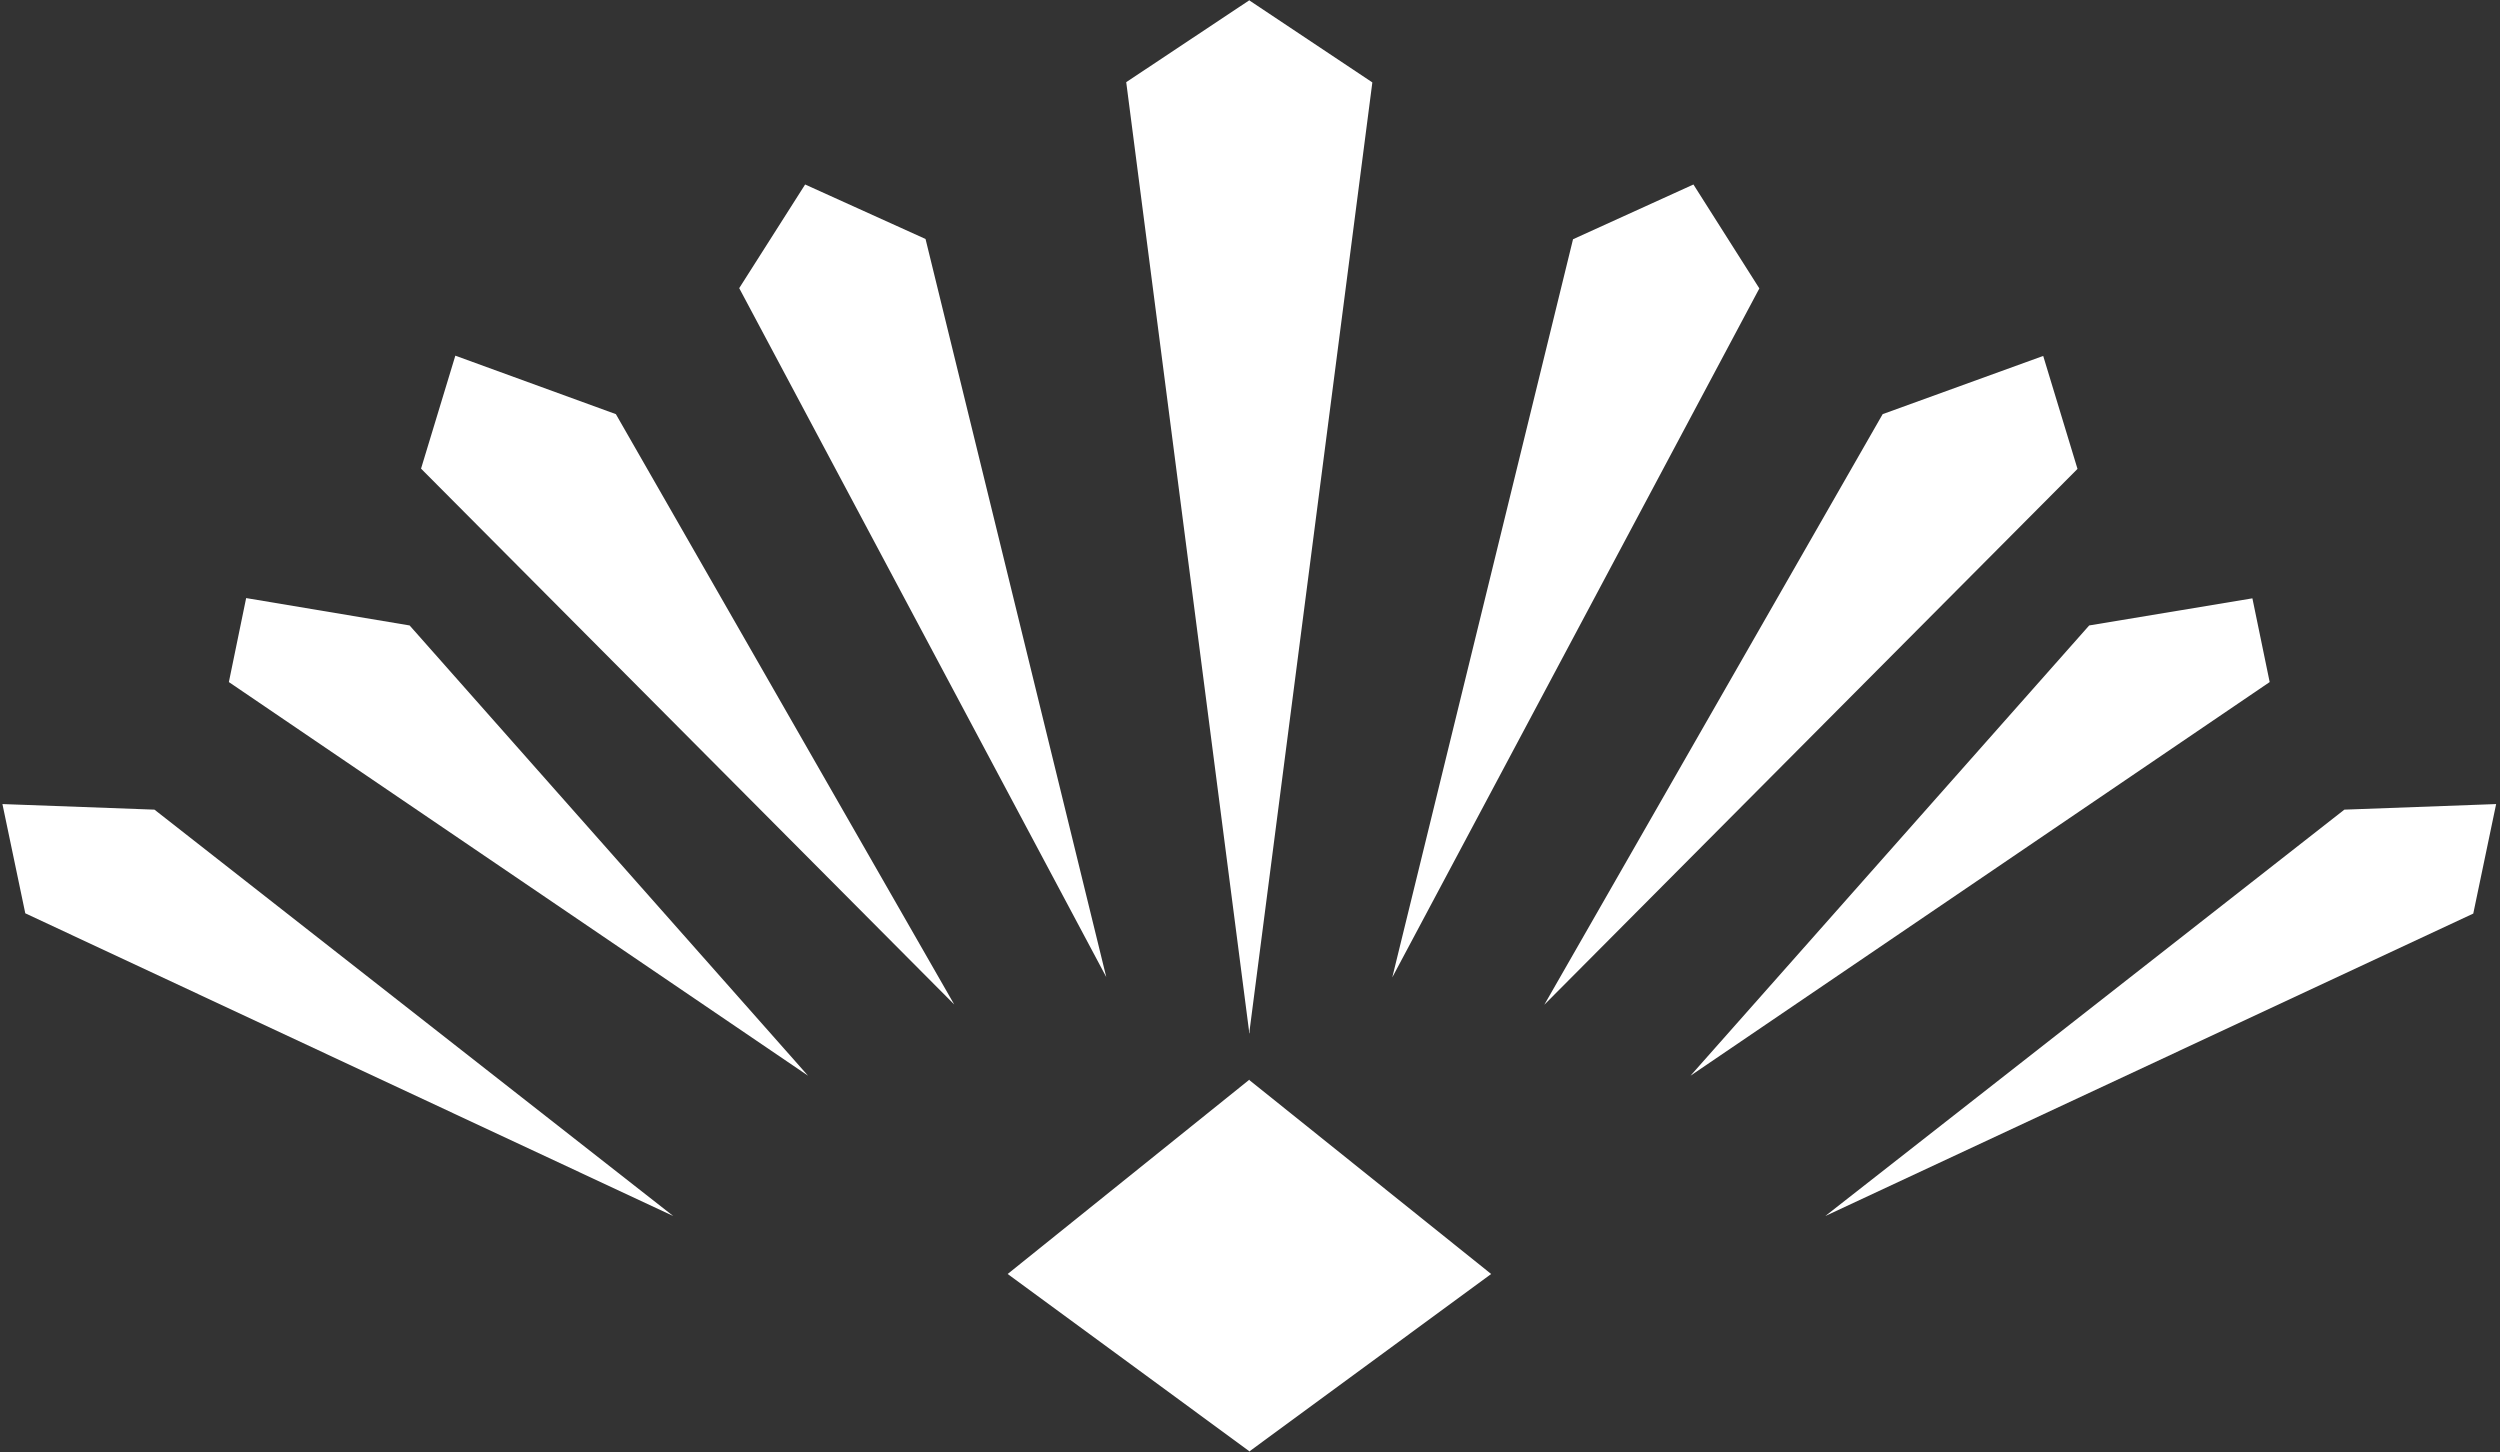 <svg xmlns="http://www.w3.org/2000/svg" width="501" height="291" viewBox="0 0 501 291" fill="none"><rect x="0" y="0" width="501" height="291" fill="#333333" stroke="none"/><path d="M298.825 255.308L250.407 216.478V216.371L250.354 216.424L250.3 216.371V216.424L201.935 255.308L250.3 290.783V290.89L250.407 290.837L298.825 255.308Z" fill="white"></path><path d="M161.348 36.972L148.138 57.746L221.698 195.811L185.477 47.892L161.348 36.972Z" fill="white"></path><path d="M91.249 71.276L84.377 93.914L191.229 201.298L123.421 82.994L91.249 71.276Z" fill="white"></path><path d="M49.328 119.854L45.866 136.686L161.932 215.573L82.087 125.34L49.328 119.854Z" fill="white"></path><path d="M0.486 161.135L5.067 183.027L134.929 243.697L30.954 162.253L0.486 161.135Z" fill="white"></path><path d="M250.409 0.112V0.059H250.356L225.694 16.465L250.303 206.571V207.156L250.356 206.837L250.409 207.156V206.571L275.018 16.518L250.409 0.112Z" fill="white"></path><path d="M339.364 36.972L315.234 47.945L279.014 195.864L352.574 57.799L339.364 36.972Z" fill="white"></path><path d="M409.458 71.329L377.286 82.994L309.479 201.351L416.33 93.967L409.458 71.329Z" fill="white"></path><path d="M451.38 119.907L418.675 125.34L338.776 215.573L454.842 136.686L451.38 119.907Z" fill="white"></path><path d="M469.809 162.253L365.781 243.697L495.643 183.08L500.224 161.135L469.809 162.253Z" fill="white"></path></svg>
